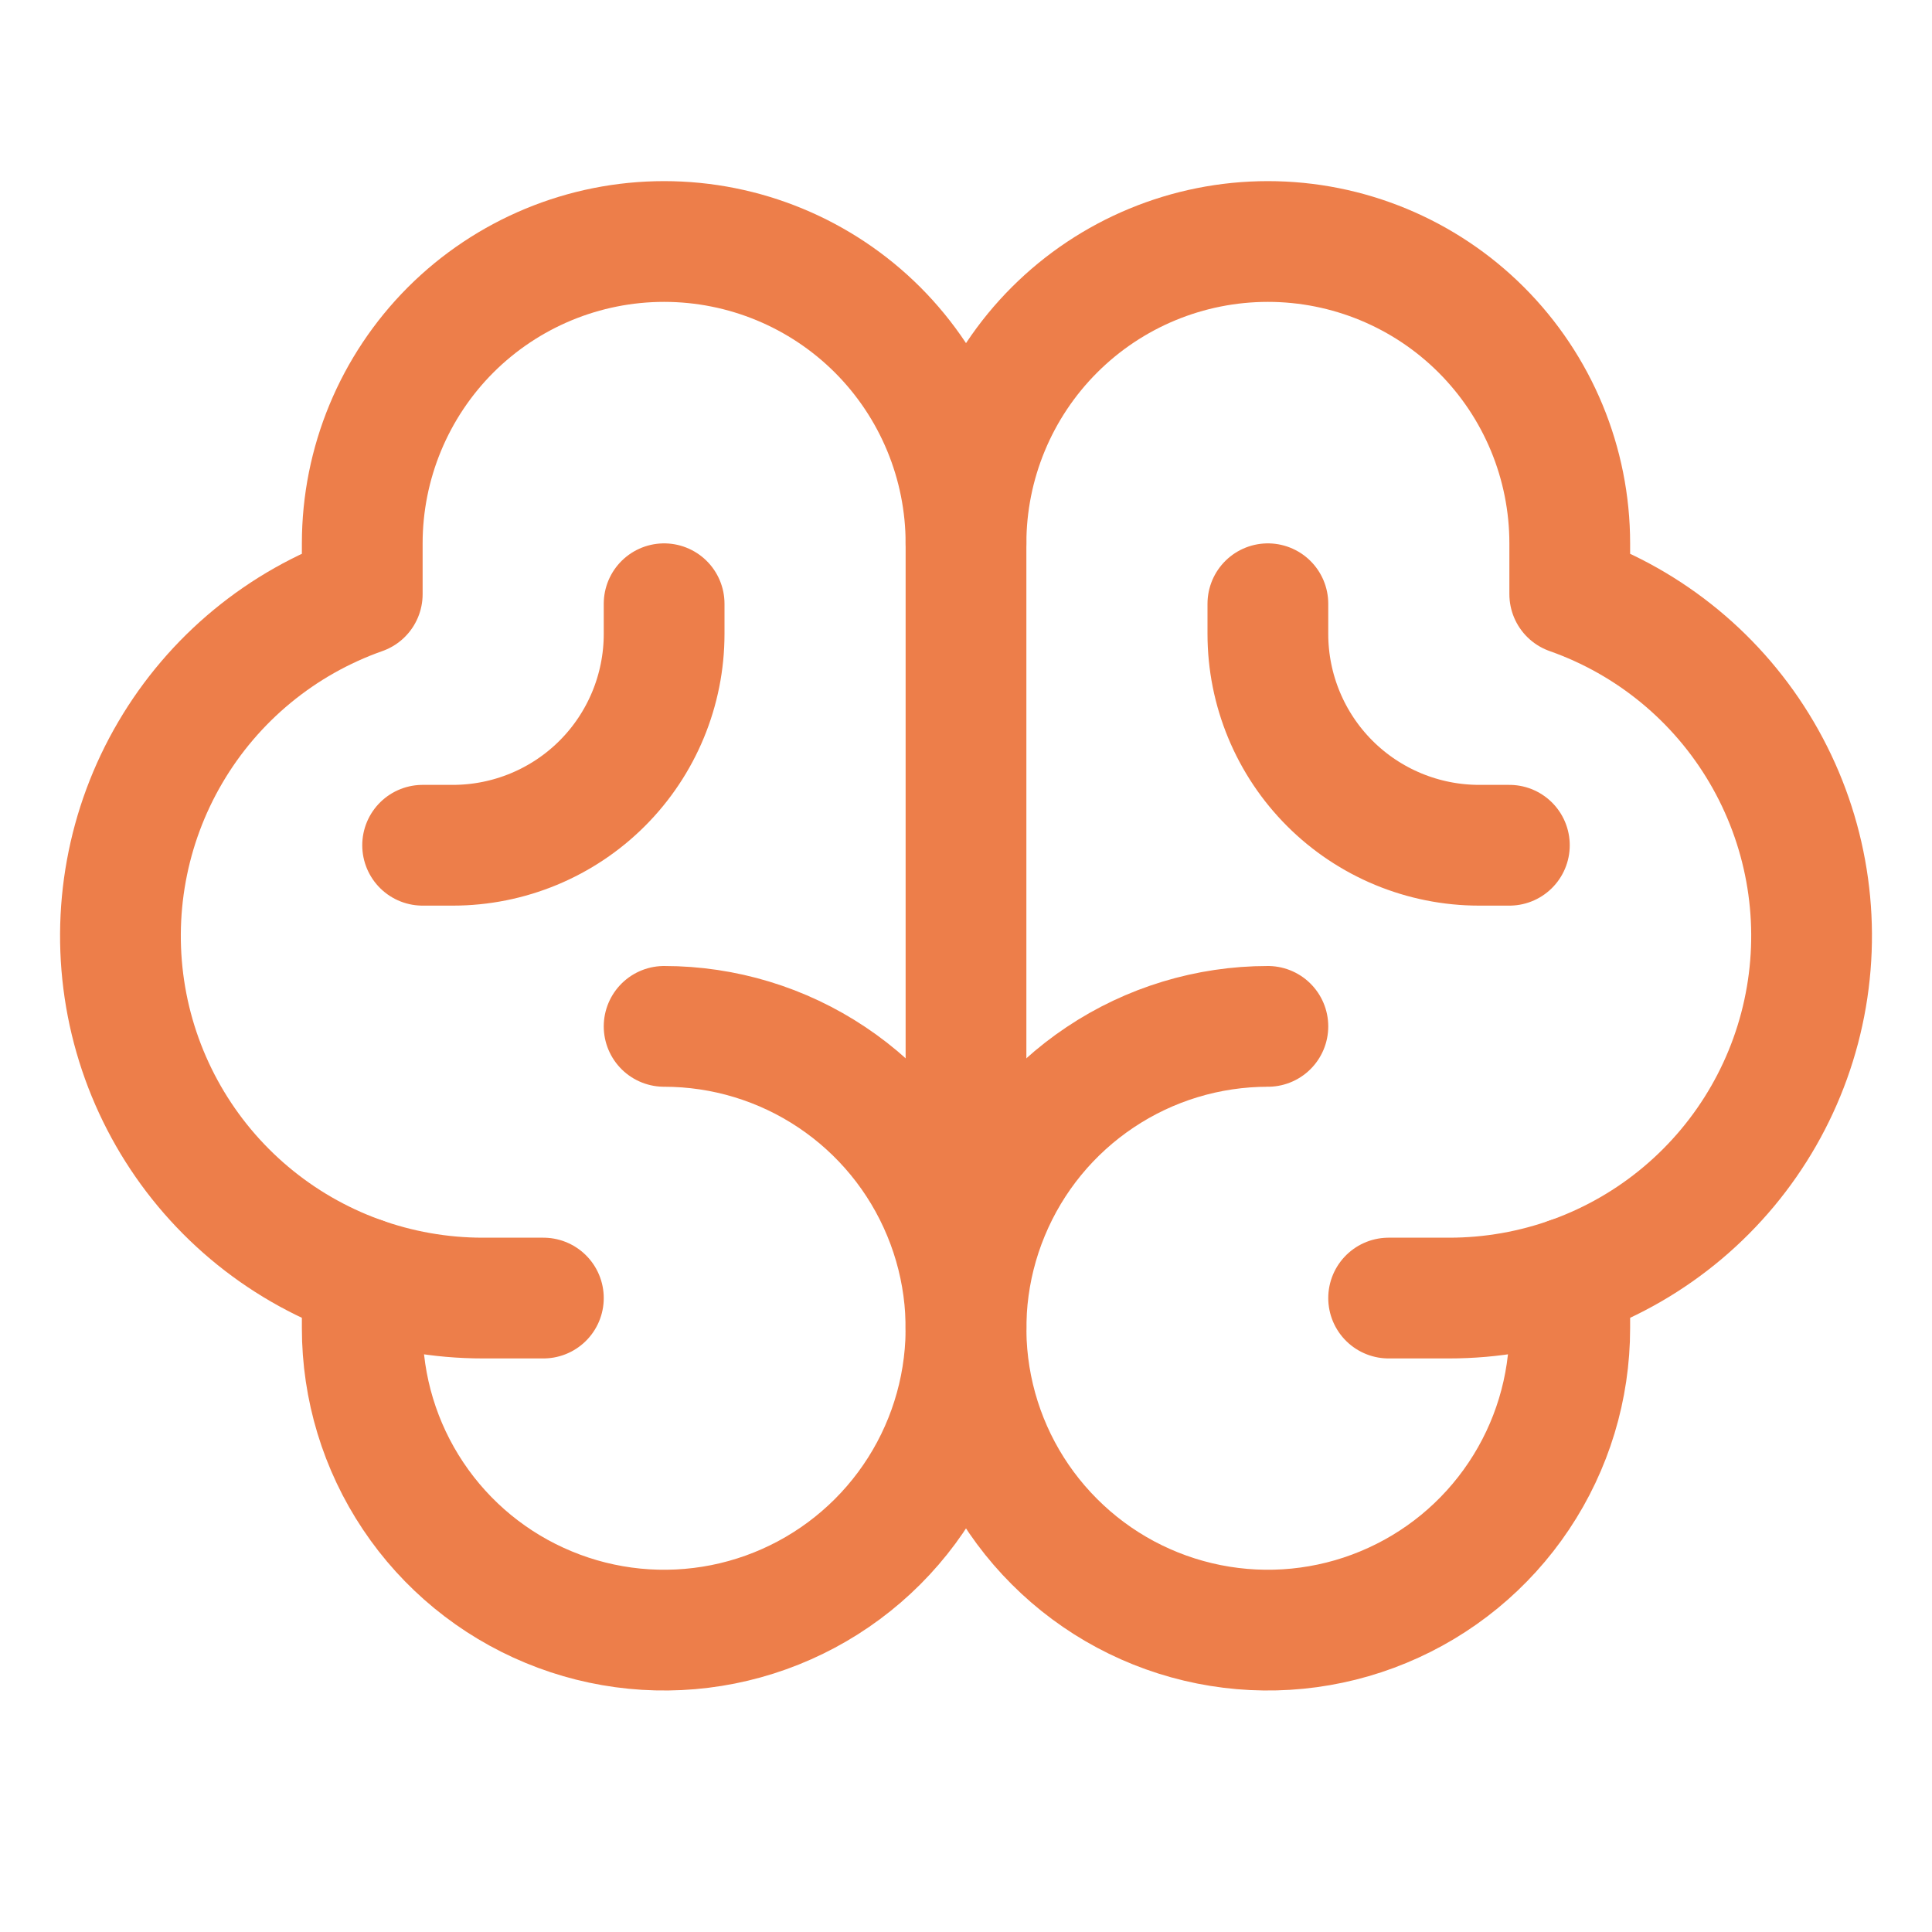 <svg xmlns="http://www.w3.org/2000/svg" fill="none" viewBox="0 0 32 32" height="32" width="32">
<g clip-path="url(#clip0_164_26323)">
<path stroke-linejoin="round" stroke-linecap="round" stroke-width="2" stroke="#ED7E4A" d="M11 17C11.989 17 12.956 17.293 13.778 17.843C14.6 18.392 15.241 19.173 15.619 20.087C15.998 21 16.097 22.006 15.904 22.976C15.711 23.945 15.235 24.836 14.536 25.535C13.836 26.235 12.945 26.711 11.976 26.904C11.005 27.097 10 26.998 9.087 26.619C8.173 26.241 7.392 25.6 6.843 24.778C6.293 23.956 6 22.989 6 22V21.159"></path>
<path stroke-linejoin="round" stroke-linecap="round" stroke-width="2" stroke="#ED7E4A" d="M21 17C20.011 17 19.044 17.293 18.222 17.843C17.4 18.392 16.759 19.173 16.381 20.087C16.002 21 15.903 22.006 16.096 22.976C16.289 23.945 16.765 24.836 17.465 25.535C18.164 26.235 19.055 26.711 20.025 26.904C20.994 27.097 22 26.998 22.913 26.619C23.827 26.241 24.608 25.6 25.157 24.778C25.707 23.956 26 22.989 26 22V21.159"></path>
<path stroke-linejoin="round" stroke-linecap="round" stroke-width="2" stroke="#ED7E4A" d="M9 21.5H8C6.584 21.501 5.213 21.002 4.129 20.089C3.046 19.177 2.32 17.91 2.081 16.515C1.842 15.118 2.104 13.683 2.821 12.462C3.538 11.24 4.664 10.312 6 9.841V9C6 7.674 6.527 6.402 7.464 5.464C8.402 4.527 9.674 4 11 4C12.326 4 13.598 4.527 14.536 5.464C15.473 6.402 16 7.674 16 9V22"></path>
<path stroke-linejoin="round" stroke-linecap="round" stroke-width="2" stroke="#ED7E4A" d="M23 21.5H24C25.416 21.501 26.787 21.002 27.871 20.089C28.954 19.177 29.68 17.91 29.919 16.515C30.159 15.118 29.896 13.683 29.179 12.462C28.462 11.24 27.336 10.312 26 9.841V9C26 7.674 25.473 6.402 24.535 5.464C23.598 4.527 22.326 4 21 4C19.674 4 18.402 4.527 17.465 5.464C16.527 6.402 16 7.674 16 9"></path>
<path stroke-linejoin="round" stroke-linecap="round" stroke-width="2" stroke="#ED7E4A" d="M25 14H24.5C23.572 14 22.681 13.631 22.025 12.975C21.369 12.319 21 11.428 21 10.5V10"></path>
<path stroke-linejoin="round" stroke-linecap="round" stroke-width="2" stroke="#ED7E4A" d="M7 14H7.5C8.428 14 9.319 13.631 9.975 12.975C10.631 12.319 11 11.428 11 10.5V10"></path>
</g>
<defs>
<clipPath id="clip0_164_26323">
<rect fill="white" height="32" width="32"></rect>
</clipPath>
</defs>
</svg>
